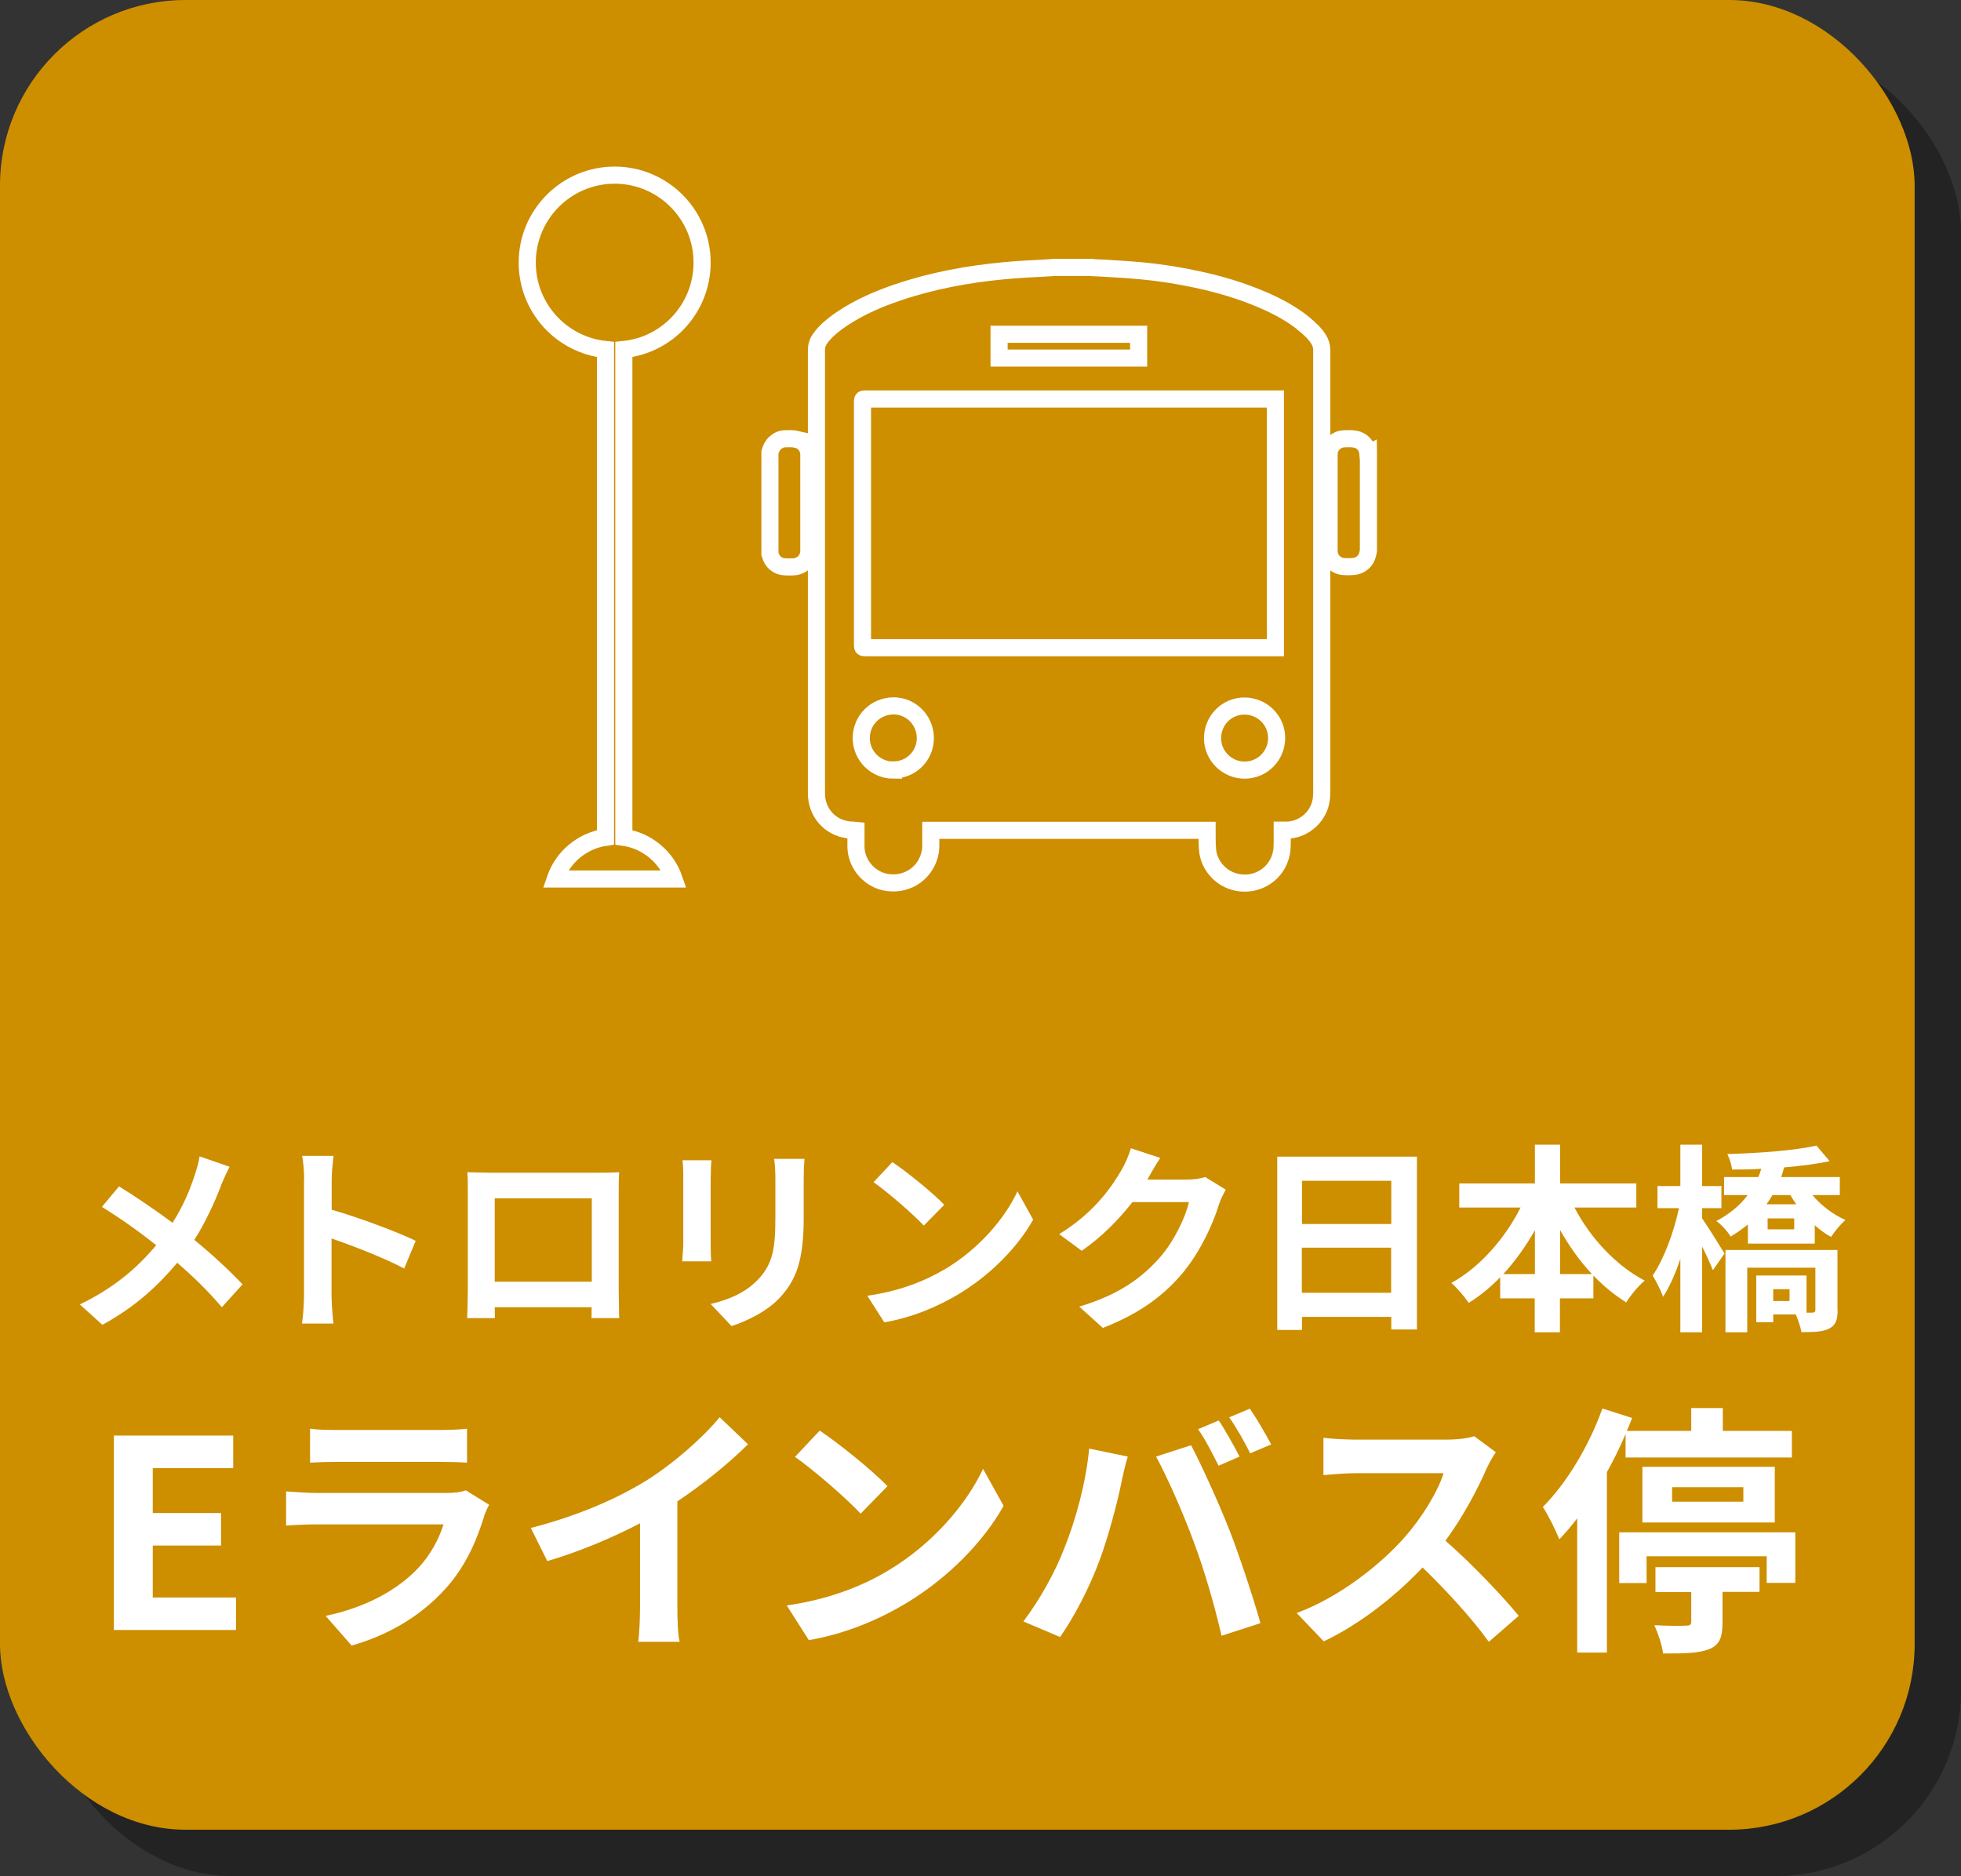 <?xml version="1.0" encoding="UTF-8"?>
<svg xmlns="http://www.w3.org/2000/svg" viewBox="0 0 126.05 120.61">
  <rect x="0" y="0" width="126.05" height="120.61" fill="#333333" stroke="none"/>
  <g isolation="isolate">
    <g id="_レイヤー_2" data-name="レイヤー 2">
      <g id="_レイヤー_1-2" data-name="レイヤー 1">
        <g>
          <g>
            <g mix-blend-mode="multiply" opacity=".31">
              <rect x="2.98" y="2.98" width="123.07" height="117.63" rx="11.93" ry="11.93"/>
            </g>
            <rect y="0" width="123.07" height="117.63" rx="11.93" ry="11.93" fill="#cd8e00"/>
          </g>
          <path d="M14.22,76.19c-.39,1.02-.97,2.33-1.73,3.52,1.14.93,2.22,1.93,3.1,2.86l-1.33,1.47c-.9-1.06-1.83-1.96-2.87-2.86-1.14,1.37-2.62,2.8-4.81,3.99l-1.45-1.31c2.11-1.02,3.63-2.27,4.91-3.81-.93-.74-2.17-1.65-3.49-2.46l1.1-1.32c1.03.63,2.39,1.56,3.44,2.34.66-1.03,1.1-2.05,1.43-3.08.12-.34.26-.85.31-1.19l1.93.67c-.17.3-.41.87-.54,1.16Z" fill="#fff"/>
          <path d="M19.55,75.86c0-.45-.04-1.1-.13-1.55h2.02c-.05.45-.12,1.02-.12,1.55v1.91c1.73.5,4.21,1.42,5.4,2l-.74,1.78c-1.33-.7-3.27-1.45-4.67-1.93v3.66c0,.38.06,1.28.12,1.81h-2.02c.08-.52.13-1.29.13-1.81v-7.43Z" fill="#fff"/>
          <path d="M31.41,75.39h7.11c.32,0,.81,0,1.28-.03-.03.39-.03.87-.03,1.25v6.33c0,.5.03,1.74.03,1.8h-1.78s.01-.32.01-.7h-6.23c.01.36.01.66.01.7h-1.78c0-.06.04-1.19.04-1.81v-6.32c0-.36,0-.89-.03-1.25.53.01,1.02.03,1.37.03ZM31.8,82.4h6.24v-5.36h-6.24v5.36Z" fill="#fff"/>
          <path d="M45.68,75.6v4.37c0,.32.01.83.04,1.12h-1.87c.01-.25.07-.75.07-1.14v-4.36c0-.25-.01-.7-.05-1h1.86c-.03.3-.04.58-.04,1ZM51.66,75.79v2.56c0,2.78-.54,3.98-1.5,5.04-.85.93-2.2,1.56-3.14,1.86l-1.34-1.42c1.28-.3,2.33-.79,3.1-1.63.89-.97,1.06-1.94,1.06-3.95v-2.46c0-.52-.03-.93-.08-1.29h1.95c-.03.36-.05.78-.05,1.29Z" fill="#fff"/>
          <path d="M60.7,81.62c2.21-1.31,3.89-3.28,4.7-5.03l1.01,1.82c-.98,1.74-2.7,3.53-4.78,4.78-1.31.79-2.97,1.51-4.79,1.82l-1.09-1.71c2.02-.28,3.7-.94,4.95-1.69ZM60.7,77.45l-1.32,1.34c-.67-.72-2.29-2.13-3.23-2.79l1.21-1.29c.91.61,2.58,1.95,3.33,2.74Z" fill="#fff"/>
          <path d="M73.79,75.77s-.03.04-.04.06h2.6c.4,0,.83-.06,1.12-.16l1.32.81c-.14.25-.32.61-.43.93-.35,1.15-1.09,2.87-2.25,4.32-1.23,1.5-2.79,2.69-5.22,3.64l-1.52-1.37c2.65-.79,4.08-1.91,5.21-3.19.88-1.01,1.63-2.56,1.84-3.53h-3.63c-.87,1.12-1.99,2.26-3.26,3.13l-1.45-1.07c2.26-1.38,3.39-3.05,4.03-4.16.19-.32.46-.92.58-1.36l1.89.62c-.3.45-.63,1.03-.79,1.32Z" fill="#fff"/>
          <path d="M91.08,74.36v11.11h-1.65v-.81h-5.74v.84h-1.59v-11.14h8.98ZM83.69,75.91v2.78h5.74v-2.78h-5.74ZM89.42,83.11v-2.9h-5.74v2.9h5.74Z" fill="#fff"/>
          <path d="M101.21,77.64c1.01,1.94,2.66,3.72,4.51,4.69-.39.31-.92.96-1.19,1.4-.75-.47-1.46-1.05-2.11-1.73v1.47h-2.15v2.18h-1.62v-2.18h-2.22v-1.36c-.62.65-1.31,1.2-2.02,1.65-.27-.39-.76-.98-1.12-1.28,1.82-1,3.45-2.86,4.45-4.85h-3.94v-1.55h4.86v-2.49h1.62v2.49h4.9v1.55h-3.97ZM98.66,81.91v-2.82c-.58,1.03-1.27,1.99-2.03,2.82h2.03ZM102.33,81.91c-.78-.83-1.47-1.8-2.05-2.84v2.84h2.05Z" fill="#fff"/>
          <path d="M109.42,78.34c.36.52,1.23,1.91,1.43,2.25l-.75,1.07c-.14-.37-.41-.97-.69-1.52v5.51h-1.4v-4.72c-.32.96-.7,1.82-1.11,2.44-.14-.41-.45-1.01-.67-1.37.71-1.02,1.37-2.8,1.69-4.33h-1.38v-1.42h1.47v-2.66h1.4v2.66h1.24v1.42h-1.24v.67ZM116.5,76.83c.56.67,1.33,1.25,2.12,1.6-.3.26-.71.75-.92,1.09-.36-.19-.71-.45-1.05-.75v1.18h-4.3v-1.23c-.34.27-.7.54-1.11.78-.19-.34-.62-.8-.92-1,.88-.47,1.54-1.03,2.02-1.67h-1.52v-1.16h2.2c.08-.17.14-.35.19-.53-.63.04-1.28.05-1.87.05-.03-.27-.17-.72-.31-1,2-.05,4.36-.23,5.73-.54l.85,1c-.84.18-1.86.31-2.93.4-.05.21-.12.41-.19.62h3.77v1.16h-1.74ZM118.12,84.23c0,.62-.12.97-.56,1.19-.43.21-.98.22-1.77.22-.05-.34-.22-.8-.36-1.14h-1.45v.5h-1.09v-3h3.23v2.39h.36c.16-.01.21-.05.21-.19v-2.7h-4.38v4.15h-1.4v-5.29h7.2v3.86ZM113.93,76.83c-.12.21-.25.4-.38.59h1.91c-.13-.19-.26-.39-.38-.59h-1.16ZM115.33,78.33h-1.71v.7h1.71v-.7ZM115.03,82.88h-1.05v.76h1.05v-.76Z" fill="#fff"/>
          <path d="M7.32,92.29h7.67v2.09h-5.17v2.89h4.39v2.09h-4.39v3.34h5.35v2.09h-7.85v-12.52Z" fill="#fff"/>
          <path d="M31.13,97.46c-.51,1.64-1.23,3.28-2.5,4.68-1.71,1.89-3.87,3.04-6.03,3.65l-1.67-1.91c2.53-.52,4.56-1.64,5.84-2.96.91-.93,1.44-1.98,1.74-2.92h-8.16c-.41,0-1.25.02-1.96.08v-2.2c.71.05,1.44.1,1.96.1h8.36c.54,0,1-.07,1.23-.17l1.5.93c-.12.22-.25.52-.32.71ZM21.7,91.93h6.5c.52,0,1.35-.02,1.82-.08v2.18c-.46-.03-1.25-.05-1.86-.05h-6.47c-.54,0-1.27.02-1.76.05v-2.18c.47.07,1.18.08,1.76.08Z" fill="#fff"/>
          <path d="M41.5,95.21c1.74-1.08,3.67-2.77,4.76-4.1l1.82,1.74c-1.28,1.27-2.91,2.58-4.54,3.67v6.82c0,.74.03,1.79.15,2.21h-2.67c.07-.41.12-1.47.12-2.21v-5.41c-1.74.91-3.88,1.82-5.96,2.43l-1.06-2.13c3.02-.78,5.51-1.87,7.38-3.02Z" fill="#fff"/>
          <path d="M57.04,101c2.89-1.71,5.08-4.29,6.15-6.57l1.32,2.38c-1.28,2.28-3.53,4.61-6.25,6.25-1.71,1.03-3.89,1.98-6.27,2.38l-1.42-2.23c2.64-.37,4.83-1.23,6.47-2.21ZM57.04,95.55l-1.72,1.76c-.88-.95-2.99-2.79-4.22-3.65l1.59-1.69c1.18.79,3.38,2.55,4.36,3.58Z" fill="#fff"/>
          <path d="M70.02,93.13l2.47.51c-.15.49-.34,1.32-.41,1.69-.24,1.18-.84,3.51-1.44,5.08-.61,1.64-1.6,3.56-2.5,4.83l-2.36-1c1.06-1.39,2.06-3.21,2.63-4.7.76-1.89,1.4-4.27,1.6-6.42ZM74.31,93.64l2.25-.73c.69,1.3,1.86,3.9,2.5,5.54.59,1.52,1.49,4.22,1.96,5.9l-2.5.81c-.47-2.01-1.08-4.14-1.76-5.96-.64-1.77-1.74-4.27-2.45-5.56ZM79.68,93.64l-1.35.59c-.35-.69-.86-1.71-1.32-2.35l1.33-.56c.42.62,1.01,1.69,1.33,2.31ZM81.71,92.86l-1.35.57c-.34-.69-.9-1.69-1.35-2.31l1.33-.56c.44.64,1.06,1.71,1.37,2.3Z" fill="#fff"/>
          <path d="M95.56,94.4c-.57,1.32-1.52,3.12-2.65,4.65,1.67,1.45,3.72,3.61,4.71,4.83l-1.92,1.67c-1.1-1.52-2.67-3.24-4.26-4.78-1.79,1.89-4.04,3.65-6.35,4.75l-1.74-1.82c2.72-1.01,5.34-3.07,6.92-4.85,1.12-1.27,2.15-2.94,2.52-4.14h-5.73c-.71,0-1.64.1-1.99.12v-2.4c.46.07,1.49.12,1.99.12h5.96c.73,0,1.4-.1,1.74-.22l1.39,1.03c-.14.19-.44.71-.59,1.05Z" fill="#fff"/>
          <path d="M104.49,92.19c-.35.83-.76,1.66-1.2,2.45v11.6h-1.91v-8.63c-.37.49-.76.95-1.15,1.35-.19-.49-.73-1.6-1.06-2.08,1.52-1.52,2.97-3.92,3.83-6.33l1.91.61c-.1.27-.22.56-.34.83h4.14v-1.47h2.03v1.47h4.44v1.71h-10.69v-1.5ZM115.4,98.52v3.24h-1.84v-1.71h-7.72v1.72h-1.76v-3.26h11.32ZM105.57,97.88v-3.58h8.51v3.58h-8.51ZM106.41,100.75h6.69v1.59h-2.38v1.98c0,.95-.19,1.44-.88,1.71-.71.27-1.66.27-2.94.27-.07-.56-.32-1.28-.56-1.82.79.05,1.77.05,2.03.03.27,0,.34-.07.34-.25v-1.91h-2.3v-1.59ZM107.48,96.54h4.58v-.93h-4.58v.93Z" fill="#fff"/>
          <path d="M83.82,20.82c-.79-.64-1.68-1.12-2.61-1.52-1.38-.6-2.82-1.03-4.29-1.34-1.17-.25-2.36-.44-3.55-.55-.87-.08-1.74-.13-2.61-.18-.16-.01-.33-.01-.5-.02-.03,0-.05-.01-.08-.02h-2.45c-.06,0-.12.01-.18.02-1.02.06-2.04.1-3.06.2-2.31.22-4.58.64-6.79,1.39-1.23.42-2.42.93-3.51,1.65-.44.29-.86.61-1.22,1-.09.1-.18.21-.26.33-.16.22-.23.46-.23.73,0,9.5,0,19,0,28.5,0,1.21.85,2.19,2.05,2.34.16.02.31.01.49.03,0,.04,0,.08,0,.12,0,.32,0,.64,0,.96.03,1.15.93,2.14,2.06,2.28,1.32.17,2.49-.68,2.72-1.99.02-.14.03-.29.03-.43,0-.31,0-.62,0-.94h17.76s0,.08,0,.12c0,.38,0,.75.03,1.13.09,1.04.89,1.9,1.92,2.1,1.33.25,2.57-.58,2.83-1.9.05-.22.04-.46.05-.68,0-.25,0-.5,0-.78.11,0,.23,0,.34,0,1.13-.05,2.08-.95,2.18-2.07.01-.11.02-.21.02-.31,0-9.5,0-18.99,0-28.49,0-.25-.07-.47-.2-.68-.24-.39-.58-.7-.93-.98ZM64.22,21.49h8.97v1.53h-8.97v-1.53ZM57.43,49.51c-1.14,0-2.07-.92-2.07-2.06,0-1.15.92-2.07,2.09-2.07,1.11,0,2.03.93,2.03,2.07s-.92,2.05-2.05,2.05ZM55.57,41.64c-.1,0-.13-.02-.13-.13,0-5.24,0-10.49,0-15.73,0-.1.02-.13.13-.13,8.77,0,17.53,0,26.29,0h.12v15.99h-.13c-8.76,0-17.52,0-26.28,0ZM80.01,49.51c-1.14,0-2.07-.92-2.07-2.05,0-1.15.92-2.07,2.04-2.07,1.16,0,2.08.92,2.08,2.05,0,1.15-.92,2.07-2.06,2.07Z" fill="none" stroke="#fff" stroke-miterlimit="10" stroke-width="1.1"/>
          <path d="M87.93,29.16c-.04-.48-.37-.86-.84-.93-.23-.04-.47-.03-.7-.02-.53.02-.96.47-.96,1,0,2.07,0,4.14,0,6.21,0,.52.4.96.92,1,.21.02.41.02.62,0,.48-.03.85-.35.95-.82.02-.07.03-.13.04-.2v-6.2s-.01-.04-.01-.05Z" fill="none" stroke="#fff" stroke-miterlimit="10" stroke-width="1.1"/>
          <path d="M51.26,28.25c-.25-.06-.53-.05-.8-.04-.25,0-.46.11-.65.28-.17.16-.26.37-.32.59v6.51s.02.04.02.07c.11.45.47.76.93.78.2.01.39.01.59,0,.55-.04.96-.48.96-1.03,0-2.06,0-4.12,0-6.18,0-.45-.3-.87-.74-.97Z" fill="none" stroke="#fff" stroke-miterlimit="10" stroke-width="1.1"/>
          <path d="M39.51,11.26c-3.1,0-5.62,2.52-5.62,5.62,0,2.91,2.2,5.3,5.03,5.59v31.36c-1.51.22-2.75,1.28-3.23,2.68h7.64c-.48-1.4-1.72-2.46-3.23-2.68v-31.36c2.83-.29,5.03-2.68,5.03-5.59,0-3.1-2.52-5.62-5.62-5.62Z" fill="none" stroke="#fff" stroke-miterlimit="10" stroke-width="1.1"/>
        </g>
      </g>
    </g>
  </g>
</svg>